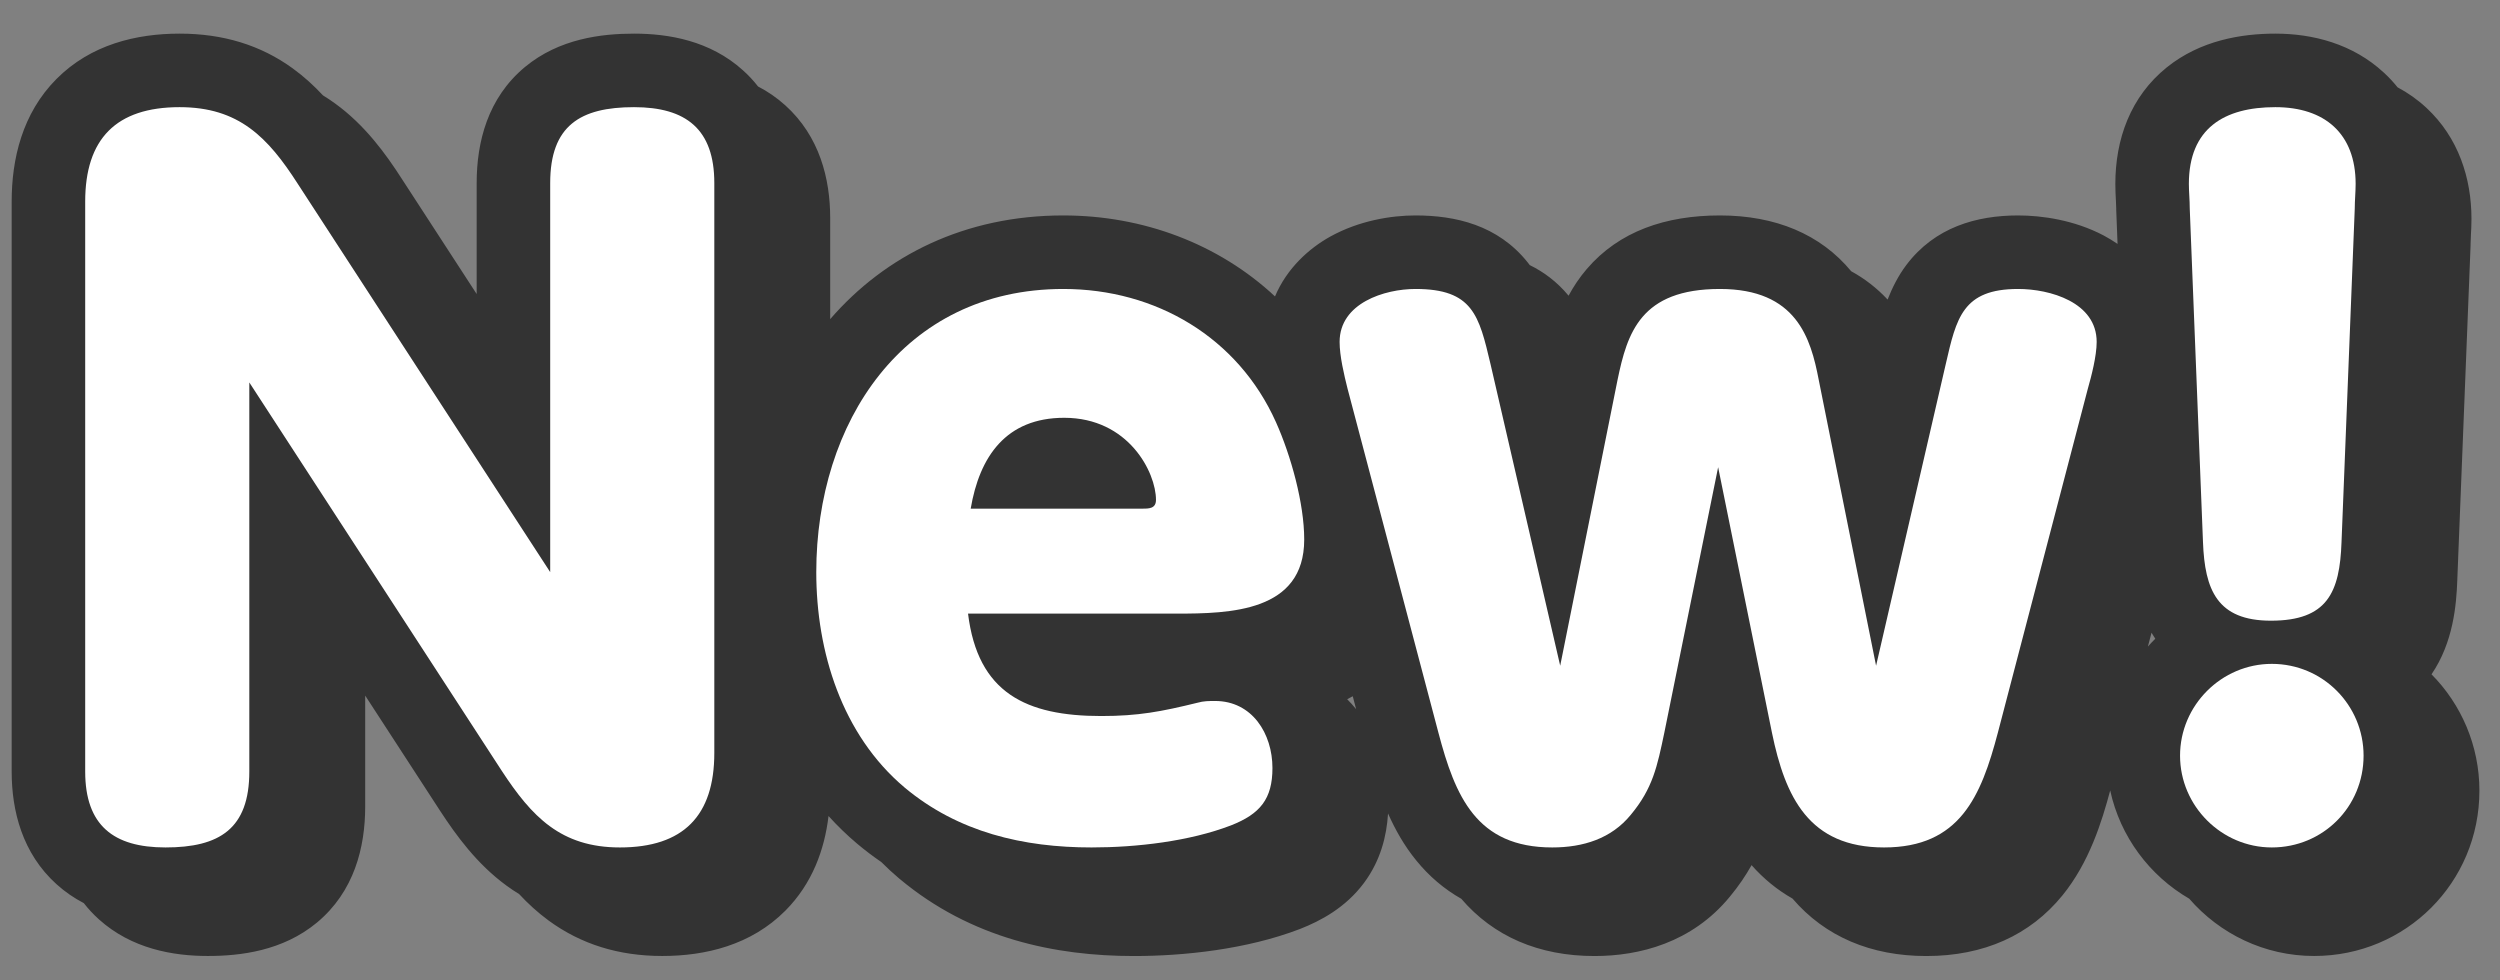 <svg width="51" height="20" viewBox="0 0 51 20" fill="none" xmlns="http://www.w3.org/2000/svg">
<rect x="0" y="0" width="51" height="20" fill="#808080" stroke="none"/>
<path fill-rule="evenodd" clip-rule="evenodd" d="M8.979 16.542L8.977 16.539L7.45 14.19V16.454C7.45 17.288 7.225 18.19 6.464 18.822C5.766 19.4 4.902 19.502 4.24 19.502C3.534 19.502 2.688 19.358 2.017 18.754C1.902 18.65 1.8 18.54 1.71 18.424C1.516 18.323 1.329 18.197 1.154 18.039C0.453 17.406 0.238 16.539 0.238 15.739V4.112C0.238 3.247 0.452 2.316 1.151 1.612C1.852 0.906 2.785 0.686 3.664 0.686C4.551 0.686 5.317 0.92 5.973 1.396C6.203 1.563 6.406 1.75 6.589 1.946C6.673 1.997 6.755 2.052 6.836 2.111C7.445 2.552 7.868 3.136 8.2 3.653L9.724 5.998V3.734C9.724 2.9 9.948 1.998 10.71 1.366C11.408 0.788 12.271 0.686 12.934 0.686C13.639 0.686 14.486 0.829 15.156 1.434C15.272 1.538 15.374 1.648 15.464 1.764C15.658 1.864 15.845 1.991 16.02 2.149C16.721 2.782 16.936 3.649 16.936 4.448V6.51C18.062 5.21 19.689 4.395 21.692 4.395C23.316 4.395 24.858 4.972 26.01 6.047C26.256 5.465 26.711 5.063 27.138 4.826C27.723 4.502 28.376 4.395 28.876 4.395C29.683 4.395 30.552 4.587 31.163 5.351C31.178 5.37 31.193 5.389 31.207 5.408C31.496 5.549 31.765 5.75 31.999 6.032C32.099 5.846 32.221 5.662 32.37 5.488C33.032 4.715 33.983 4.395 35.086 4.395C36.218 4.395 37.139 4.777 37.764 5.533C38.041 5.685 38.29 5.878 38.507 6.111C38.601 5.872 38.724 5.625 38.89 5.405C39.472 4.634 40.324 4.395 41.17 4.395C41.659 4.395 42.319 4.49 42.915 4.804C43.008 4.854 43.104 4.911 43.198 4.976L43.171 4.285V4.256C43.171 4.211 43.169 4.164 43.164 4.078L43.163 4.063C43.159 3.988 43.153 3.873 43.153 3.752C43.153 2.846 43.457 1.975 44.203 1.374C44.889 0.823 45.724 0.686 46.417 0.686C47.176 0.686 47.995 0.891 48.634 1.485C48.735 1.578 48.827 1.677 48.91 1.781C49.117 1.891 49.315 2.029 49.498 2.199C50.155 2.809 50.418 3.639 50.418 4.466C50.418 4.588 50.412 4.708 50.407 4.786L50.407 4.797C50.402 4.891 50.4 4.936 50.4 4.97V5L50.129 11.827L50.129 11.831C50.111 12.338 50.048 13.103 49.603 13.756C50.209 14.368 50.58 15.21 50.58 16.13C50.58 18.003 49.08 19.502 47.208 19.502C46.194 19.502 45.281 19.049 44.661 18.334C43.851 17.864 43.252 17.066 43.048 16.126C42.878 16.763 42.62 17.595 42.074 18.266C41.414 19.077 40.472 19.503 39.297 19.503C38.168 19.503 37.232 19.107 36.567 18.331C36.256 18.154 35.976 17.926 35.732 17.649C35.615 17.858 35.471 18.073 35.289 18.292C34.514 19.237 33.434 19.503 32.529 19.503C31.389 19.503 30.467 19.101 29.81 18.335C29.461 18.137 29.152 17.875 28.89 17.551C28.647 17.254 28.462 16.924 28.316 16.595C28.288 17.055 28.164 17.556 27.825 18.012C27.449 18.517 26.942 18.785 26.525 18.949L26.519 18.952L26.512 18.954C25.431 19.368 24.15 19.503 23.132 19.503C21.53 19.503 19.81 19.148 18.354 17.93L18.347 17.925C18.218 17.816 18.095 17.702 17.978 17.585C17.812 17.472 17.65 17.349 17.49 17.215L17.484 17.21C17.274 17.033 17.08 16.844 16.902 16.647C16.82 17.335 16.57 18.025 16.023 18.576C15.322 19.282 14.389 19.502 13.51 19.502C12.613 19.502 11.848 19.258 11.196 18.782C10.97 18.617 10.77 18.432 10.59 18.239C10.502 18.186 10.417 18.128 10.333 18.067C9.729 17.626 9.307 17.044 8.979 16.542ZM27.596 14.203C27.558 14.225 27.521 14.245 27.483 14.265C27.547 14.329 27.608 14.397 27.665 14.467L27.596 14.203ZM43.891 12.908L43.817 13.19C43.865 13.135 43.916 13.082 43.968 13.03C43.941 12.989 43.915 12.949 43.891 12.908Z" fill="#333333"/>
<path d="M44.941 11.059L44.671 4.256C44.671 4.076 44.653 3.914 44.653 3.752C44.653 2.618 45.373 2.186 46.417 2.186C47.425 2.186 48.055 2.726 48.055 3.752C48.055 3.914 48.037 4.094 48.037 4.256L47.767 11.059C47.731 12.085 47.479 12.662 46.327 12.662C45.229 12.662 44.977 12.031 44.941 11.059ZM46.345 13.543C47.389 13.543 48.217 14.389 48.217 15.415C48.217 16.459 47.389 17.288 46.345 17.288C45.319 17.288 44.473 16.442 44.473 15.415C44.473 14.389 45.319 13.543 46.345 13.543Z" fill="white"/>
<path d="M35.05 9.531L33.952 14.948C33.808 15.633 33.718 16.082 33.268 16.622C32.872 17.108 32.296 17.288 31.666 17.288C30.118 17.288 29.686 16.244 29.344 14.948L27.49 7.929C27.418 7.641 27.328 7.263 27.328 6.975C27.328 6.183 28.246 5.895 28.876 5.895C30.046 5.895 30.172 6.435 30.406 7.425L31.828 13.581L32.998 7.749C33.196 6.795 33.466 5.895 35.086 5.895C36.652 5.895 36.94 6.903 37.102 7.749L38.272 13.581L39.694 7.425C39.91 6.489 40.036 5.895 41.17 5.895C41.818 5.895 42.772 6.165 42.772 6.975C42.772 7.263 42.664 7.677 42.592 7.929L40.756 14.948C40.414 16.244 39.982 17.288 38.434 17.288C36.904 17.288 36.418 16.262 36.148 14.948L35.05 9.531Z" fill="white"/>
<path d="M19.748 12.518C19.946 14.139 20.936 14.607 22.466 14.607C23.222 14.607 23.69 14.517 24.428 14.336C24.554 14.3 24.662 14.3 24.788 14.3C25.544 14.3 25.958 14.966 25.958 15.668C25.958 16.299 25.706 16.605 25.112 16.838C24.266 17.163 23.186 17.288 22.268 17.288C20.882 17.288 19.55 16.983 18.452 16.064C17.174 14.985 16.652 13.293 16.652 11.672C16.652 8.631 18.416 5.895 21.692 5.895C23.582 5.895 25.256 6.885 26.03 8.613C26.336 9.297 26.606 10.268 26.606 11.007C26.606 12.482 25.094 12.518 23.996 12.518H19.748ZM19.802 10.377H23.294C23.438 10.377 23.582 10.377 23.582 10.197C23.582 9.639 23.024 8.523 21.71 8.523C20.522 8.523 19.982 9.315 19.802 10.377Z" fill="white"/>
<path d="M11.224 11.671V3.734C11.224 2.564 11.836 2.186 12.934 2.186C13.996 2.186 14.572 2.636 14.572 3.734V15.361C14.572 16.64 13.942 17.288 12.646 17.288C11.44 17.288 10.846 16.657 10.234 15.722L5.086 7.802V15.739C5.086 16.91 4.474 17.288 3.376 17.288C2.314 17.288 1.738 16.837 1.738 15.739V4.112C1.738 2.834 2.368 2.186 3.664 2.186C4.87 2.186 5.464 2.798 6.076 3.752L11.224 11.671Z" fill="white"/>
</svg>
